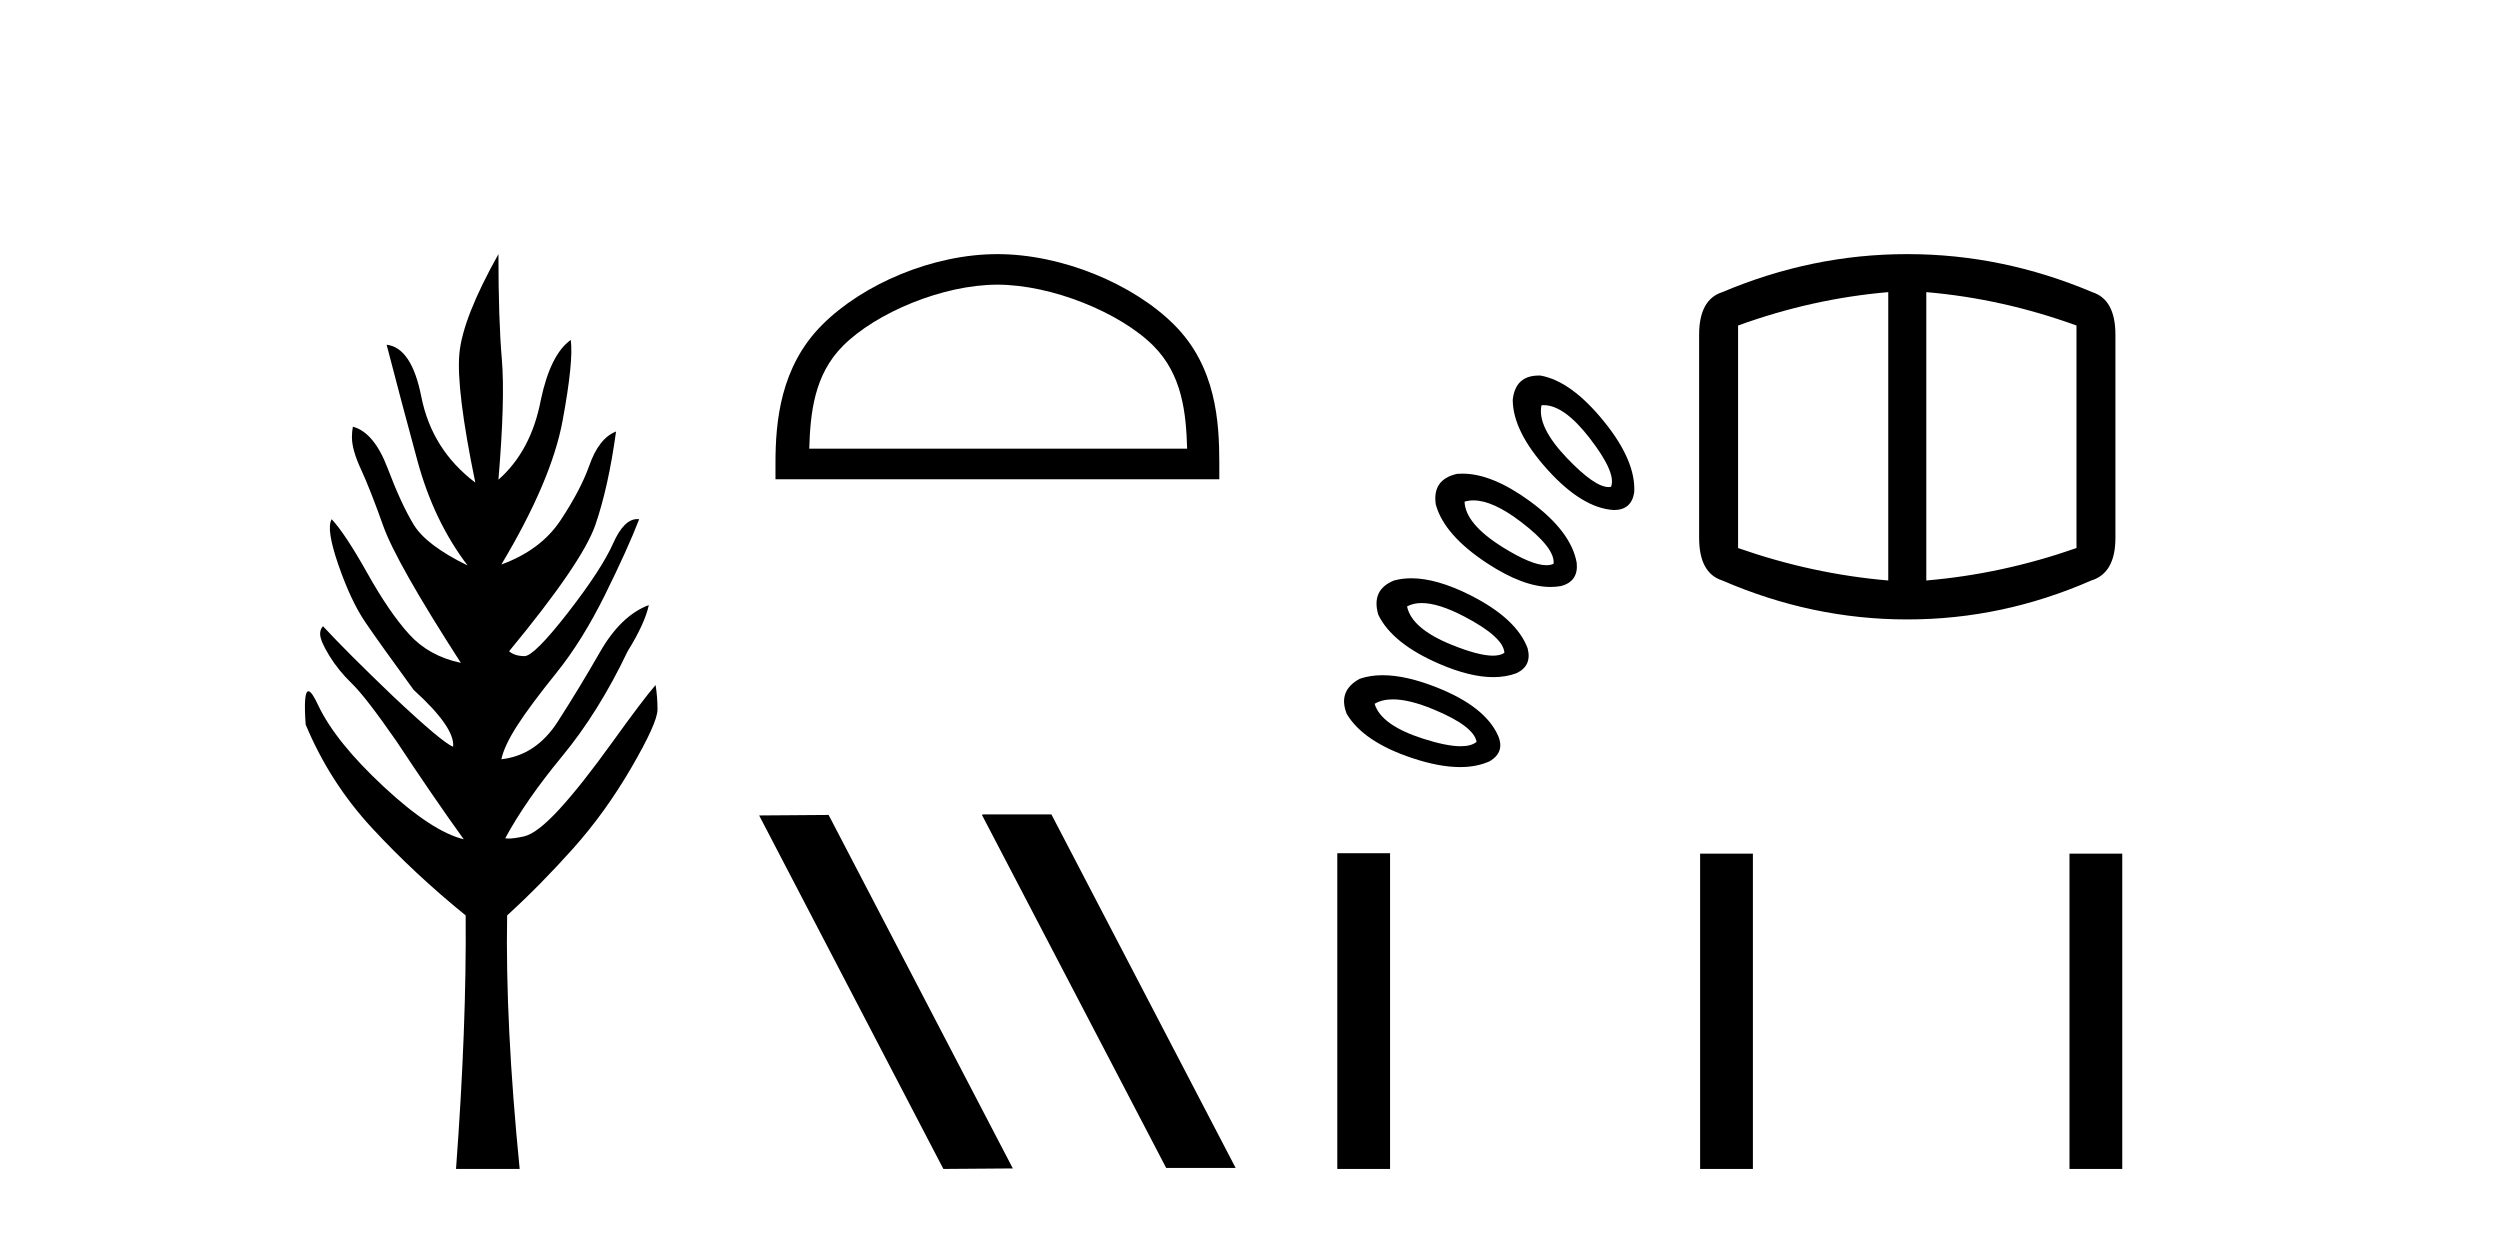 <?xml version='1.0' encoding='UTF-8' standalone='yes'?><svg xmlns='http://www.w3.org/2000/svg' xmlns:xlink='http://www.w3.org/1999/xlink' width='83.0' height='41.0' ><path d='M 16.548 8.437 Q 15.364 10.549 15.252 11.733 Q 15.14 12.917 15.78 16.022 Q 14.34 14.934 13.988 13.174 Q 13.668 11.541 12.836 11.445 L 12.836 11.445 Q 13.316 13.302 13.86 15.302 Q 14.404 17.302 15.524 18.774 Q 14.148 18.102 13.732 17.414 Q 13.316 16.726 12.868 15.542 Q 12.42 14.358 11.716 14.166 Q 11.684 14.326 11.684 14.518 Q 11.684 14.934 11.988 15.59 Q 12.292 16.246 12.724 17.462 Q 13.156 18.678 15.3 22.007 Q 14.244 21.783 13.588 21.063 Q 12.932 20.343 12.196 19.03 Q 11.46 17.718 11.012 17.238 L 11.012 17.238 Q 10.82 17.558 11.236 18.758 Q 11.652 19.959 12.132 20.663 Q 12.612 21.367 13.732 22.903 Q 15.108 24.151 15.044 24.791 Q 14.692 24.663 13.028 23.095 Q 11.556 21.687 10.724 20.791 Q 10.628 20.887 10.628 21.047 Q 10.628 21.271 10.932 21.767 Q 11.236 22.263 11.684 22.695 Q 12.132 23.127 13.156 24.599 Q 14.404 26.487 15.396 27.864 Q 14.34 27.608 12.74 26.119 Q 11.14 24.631 10.564 23.415 Q 10.349 22.949 10.239 22.949 Q 10.07 22.949 10.148 24.055 Q 10.948 25.975 12.356 27.496 Q 13.764 29.016 15.46 30.392 Q 15.492 34.073 15.14 38.809 L 17.253 38.809 Q 16.773 33.977 16.837 30.392 Q 17.957 29.368 19.029 28.168 Q 20.101 26.968 20.965 25.479 Q 21.829 23.991 21.829 23.559 Q 21.829 23.127 21.765 22.743 Q 21.349 23.223 20.325 24.647 Q 19.301 26.071 18.565 26.872 Q 17.829 27.672 17.397 27.768 Q 17.073 27.84 16.884 27.84 Q 16.821 27.84 16.773 27.832 Q 17.445 26.584 18.661 25.111 Q 19.877 23.639 20.837 21.623 Q 21.413 20.695 21.541 20.087 L 21.541 20.087 Q 20.613 20.439 19.925 21.639 Q 19.237 22.839 18.517 23.959 Q 17.797 25.079 16.645 25.207 Q 16.741 24.759 17.173 24.087 Q 17.605 23.415 18.469 22.343 Q 19.333 21.271 20.085 19.75 Q 20.837 18.23 21.221 17.238 Q 21.188 17.234 21.155 17.234 Q 20.715 17.234 20.357 18.038 Q 19.973 18.902 18.853 20.343 Q 17.733 21.783 17.413 21.783 Q 17.093 21.783 16.901 21.623 Q 19.333 18.678 19.765 17.43 Q 20.197 16.182 20.453 14.326 L 20.453 14.326 Q 19.877 14.55 19.557 15.478 Q 19.269 16.278 18.613 17.27 Q 17.957 18.262 16.645 18.742 Q 18.309 15.958 18.677 13.974 Q 19.045 11.989 18.949 11.285 L 18.949 11.285 Q 18.277 11.765 17.957 13.27 Q 17.637 14.966 16.548 15.926 Q 16.773 13.238 16.661 11.925 Q 16.548 10.613 16.548 8.437 Z' style='fill:#000000;stroke:none' /><path d='M 33.113 9.451 C 34.926 9.451 37.194 10.382 38.292 11.48 C 39.252 12.44 39.378 13.713 39.413 14.896 L 26.867 14.896 C 26.903 13.713 27.028 12.44 27.989 11.48 C 29.086 10.382 31.301 9.451 33.113 9.451 ZM 33.113 8.437 C 30.964 8.437 28.65 9.43 27.295 10.786 C 25.904 12.176 25.746 14.007 25.746 15.377 L 25.746 15.911 L 40.481 15.911 L 40.481 15.377 C 40.481 14.007 40.376 12.176 38.986 10.786 C 37.63 9.43 35.263 8.437 33.113 8.437 Z' style='fill:#000000;stroke:none' /><path d='M 32.635 27.039 L 32.601 27.056 L 38.717 38.775 L 41.023 38.775 L 34.907 27.039 ZM 27.51 27.056 L 25.204 27.073 L 31.32 38.809 L 33.626 38.792 L 27.51 27.056 Z' style='fill:#000000;stroke:none' /><path d='M 51.25 13.451 Q 51.931 13.451 52.778 14.547 Q 53.671 15.702 53.486 16.163 Q 53.449 16.171 53.408 16.171 Q 52.943 16.171 52.024 15.209 Q 51.024 14.162 51.178 13.454 Q 51.213 13.451 51.25 13.451 ZM 51.088 12.468 Q 50.312 12.468 50.223 13.27 Q 50.223 14.316 51.378 15.594 Q 52.532 16.871 53.579 16.933 Q 54.164 16.933 54.256 16.348 Q 54.317 15.301 53.24 13.978 Q 52.163 12.654 51.147 12.469 Q 51.117 12.468 51.088 12.468 ZM 48.919 16.613 Q 49.558 16.613 50.485 17.318 Q 51.639 18.195 51.578 18.718 Q 51.477 18.765 51.339 18.765 Q 50.847 18.765 49.885 18.164 Q 48.653 17.395 48.623 16.656 Q 48.762 16.613 48.919 16.613 ZM 62.69 9.699 L 62.69 19.272 Q 60.166 19.057 57.704 18.195 L 57.704 10.807 Q 60.166 9.914 62.69 9.699 ZM 63.953 9.699 Q 66.477 9.914 68.939 10.807 L 68.939 18.195 Q 66.477 19.057 63.953 19.272 L 63.953 9.699 ZM 48.556 15.725 Q 48.465 15.725 48.376 15.732 Q 47.545 15.917 47.668 16.748 Q 47.945 17.764 49.377 18.703 Q 50.573 19.487 51.479 19.487 Q 51.657 19.487 51.824 19.457 Q 52.409 19.303 52.347 18.688 Q 52.163 17.641 50.793 16.64 Q 49.539 15.725 48.556 15.725 ZM 63.306 8.437 Q 60.166 8.437 57.18 9.699 Q 56.411 9.945 56.411 11.115 L 56.411 17.856 Q 56.411 19.026 57.18 19.272 Q 60.166 20.565 63.306 20.565 L 63.337 20.565 Q 66.477 20.565 69.432 19.272 Q 70.232 19.026 70.232 17.856 L 70.232 11.115 Q 70.232 9.945 69.463 9.699 Q 66.477 8.437 63.337 8.437 ZM 47.2 20.021 Q 47.761 20.021 48.623 20.473 Q 49.915 21.15 49.946 21.673 Q 49.81 21.768 49.566 21.768 Q 49.091 21.768 48.207 21.412 Q 46.868 20.873 46.714 20.134 Q 46.919 20.021 47.2 20.021 ZM 46.856 19.199 Q 46.552 19.199 46.283 19.272 Q 45.514 19.58 45.76 20.411 Q 46.222 21.366 47.791 22.043 Q 48.807 22.481 49.578 22.481 Q 49.999 22.481 50.346 22.351 Q 50.87 22.104 50.716 21.52 Q 50.346 20.535 48.823 19.765 Q 47.702 19.199 46.856 19.199 ZM 46.245 23.219 Q 46.788 23.219 47.591 23.551 Q 48.93 24.105 49.023 24.629 Q 48.85 24.775 48.494 24.775 Q 48.025 24.775 47.237 24.521 Q 45.852 24.075 45.637 23.367 Q 45.883 23.219 46.245 23.219 ZM 45.905 22.417 Q 45.488 22.417 45.144 22.535 Q 44.405 22.936 44.713 23.705 Q 45.267 24.629 46.883 25.167 Q 47.781 25.467 48.475 25.467 Q 49.03 25.467 49.454 25.275 Q 49.977 24.967 49.731 24.413 Q 49.3 23.459 47.715 22.828 Q 46.683 22.417 45.905 22.417 Z' style='fill:#000000;stroke:none' /><path d='M 44.398 28.327 L 44.398 38.809 L 46.15 38.809 L 46.15 28.327 ZM 56.444 28.341 L 56.444 38.809 L 58.196 38.809 L 58.196 28.341 ZM 68.707 28.341 L 68.707 38.809 L 70.459 38.809 L 70.459 28.341 Z' style='fill:#000000;stroke:none' /></svg>